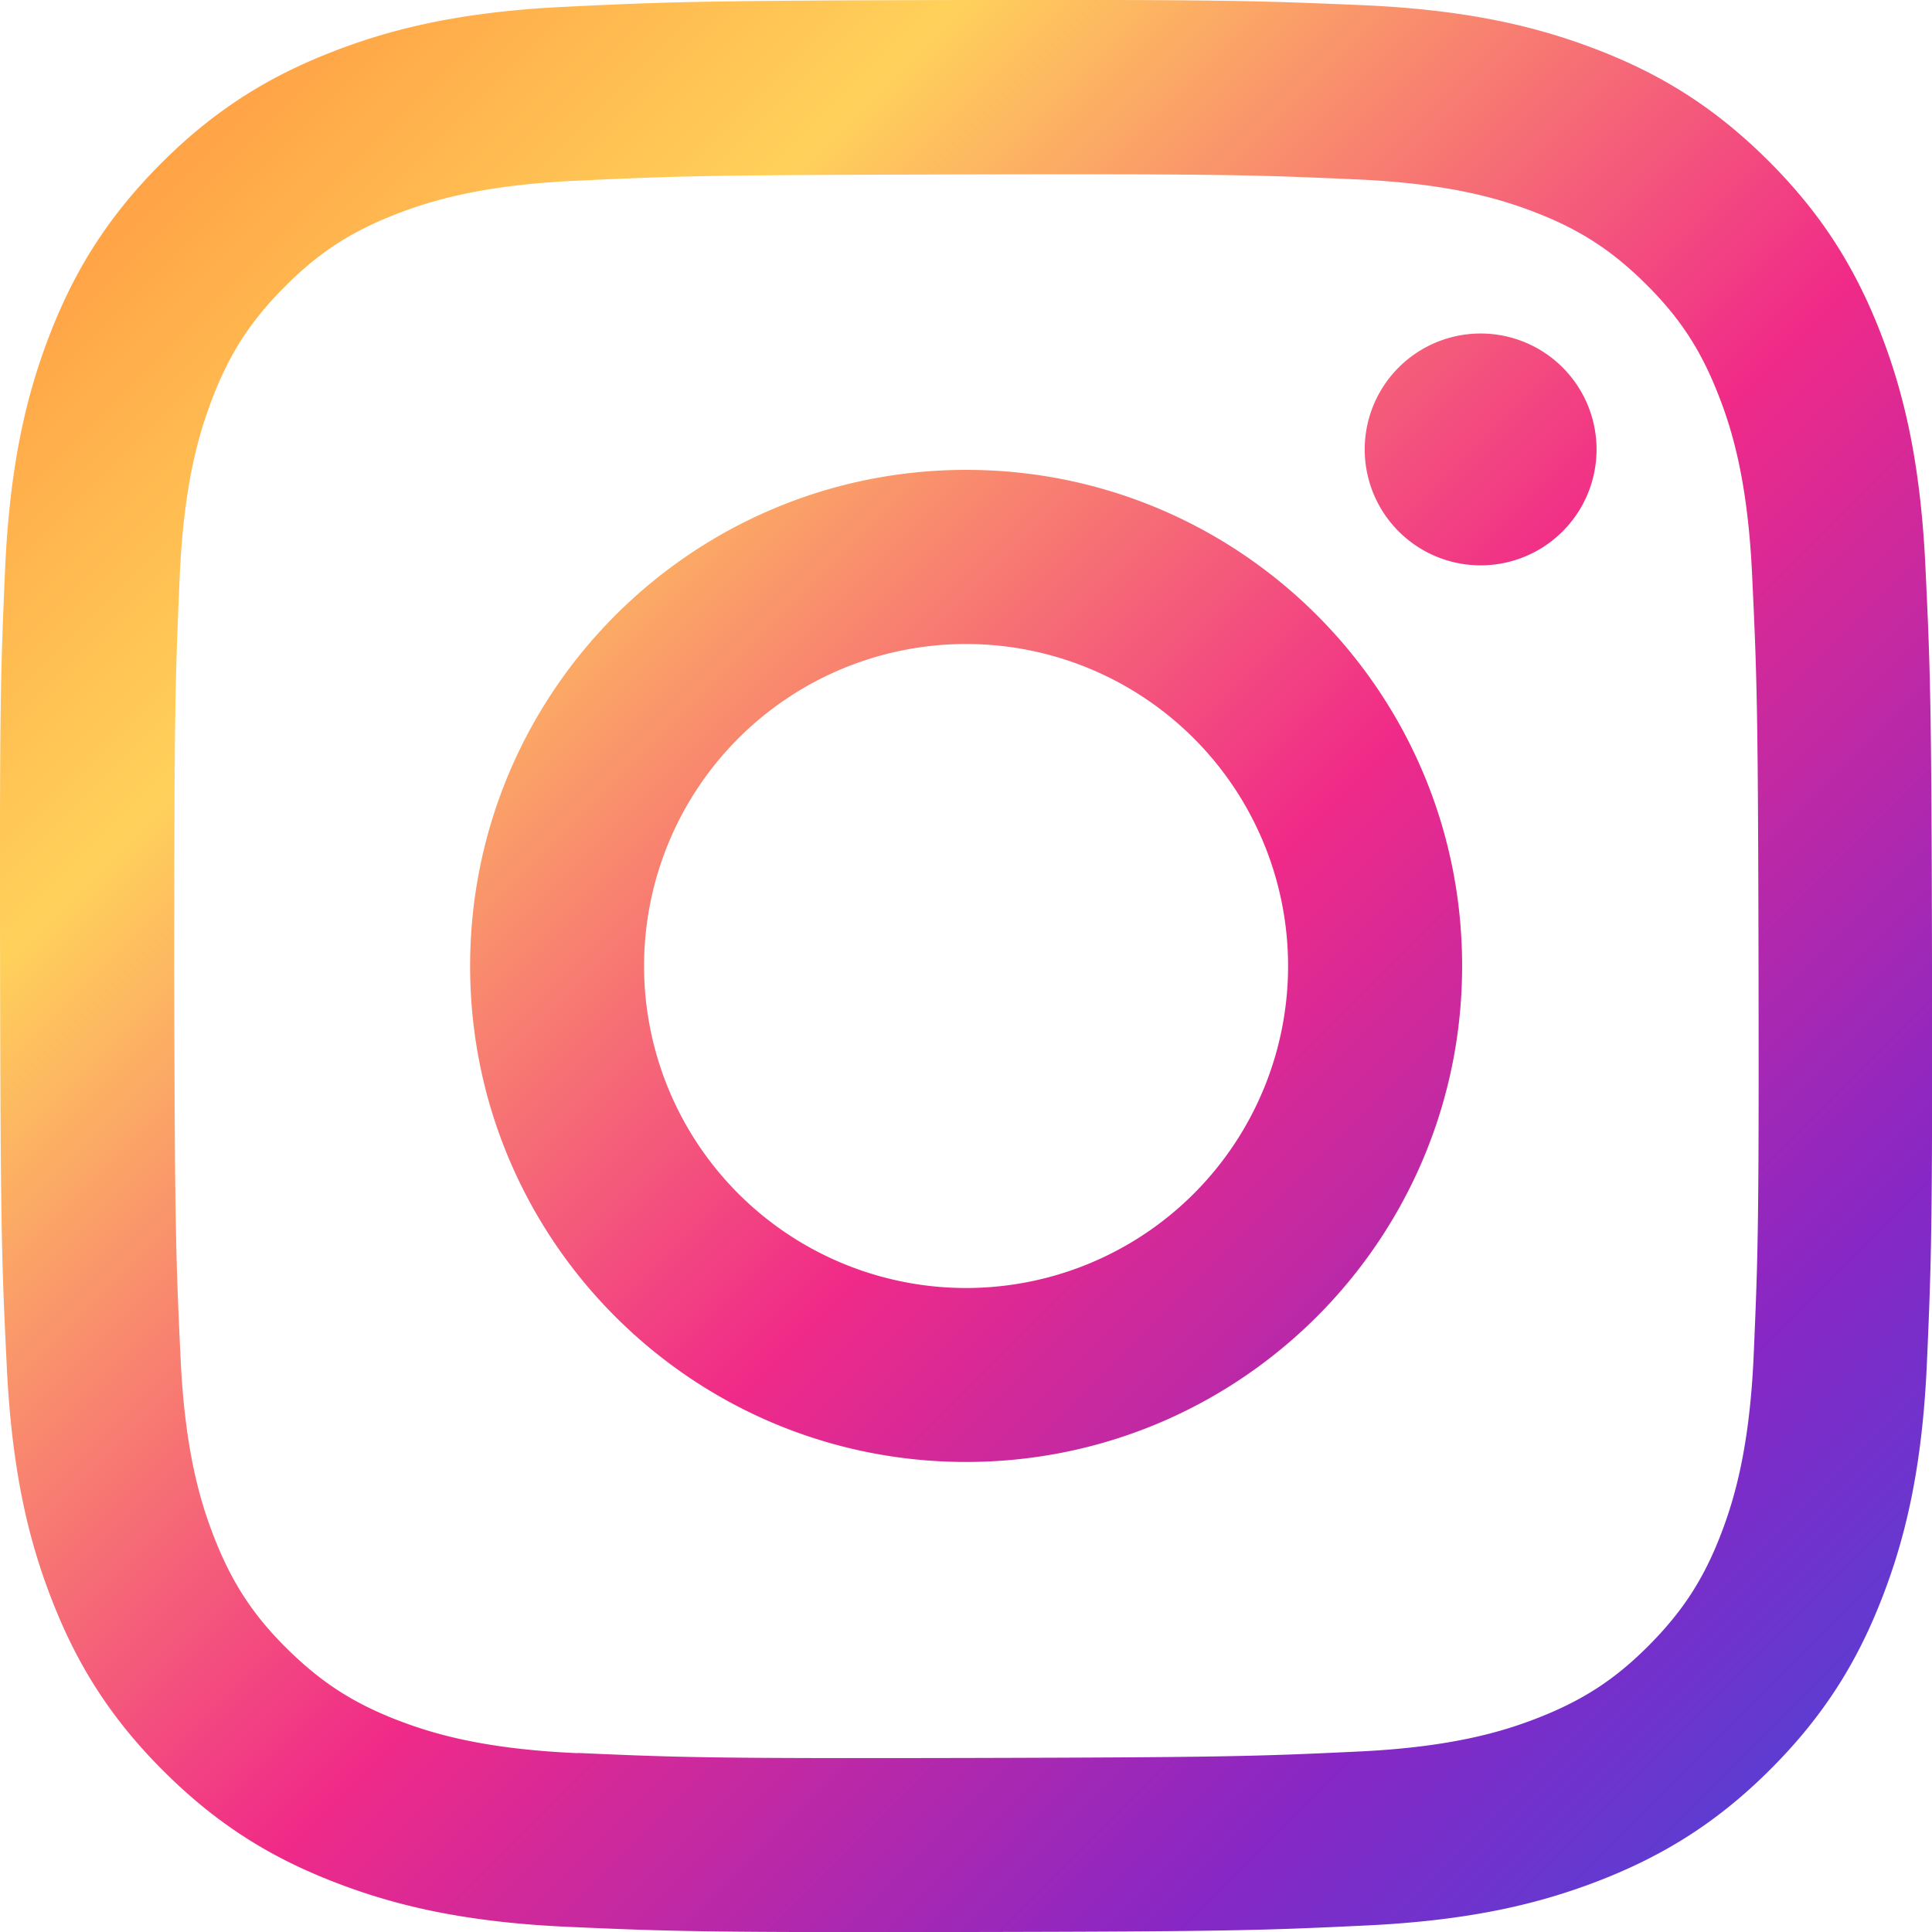 <?xml version="1.0" encoding="UTF-8"?>
<svg xmlns="http://www.w3.org/2000/svg" viewBox="0 0 24 24" width="24" height="24" aria-labelledby="title">
	<title>Instagram</title>
	<defs>
		<linearGradient id="tn-instagram-gradient" x1="0%" y1="0%" x2="100%" y2="100%">
			<stop offset="0%" stop-color="#FF8A3C"/>
			<stop offset="25%" stop-color="#FFD15A"/>
			<stop offset="55%" stop-color="#F02A88"/>
			<stop offset="80%" stop-color="#8727C5"/>
			<stop offset="100%" stop-color="#3F4BDB"/>
		</linearGradient>
	</defs>
	<path fill="url(#tn-instagram-gradient)" d="M7.03.084c-1.276.06-2.148.264-2.91.563-.79.308-1.458.72-2.124 1.388-.665.668-1.075 1.337-1.38 2.127-.296.764-.496 1.637-.553 2.914-.056 1.278-.068 1.689-.062 4.947.006 3.259.02 3.667.083 4.947.061 1.277.264 2.149.563 2.911.308.79.72 1.458 1.388 2.123.668.666 1.337 1.075 2.129 1.38.763.296 1.636.497 2.913.553 1.277.056 1.688.069 4.946.063 3.258-.006 3.668-.02 4.948-.081 1.28-.061 2.147-.265 2.91-.563.789-.309 1.458-.72 2.123-1.388.665-.668 1.075-1.338 1.38-2.129.296-.763.497-1.636.553-2.912.056-1.281.069-1.69.063-4.948-.006-3.258-.021-3.667-.082-4.947-.061-1.28-.264-2.149-.563-2.912-.309-.789-.72-1.457-1.388-2.123C21.298 1.33 20.628.92 19.838.616 19.074.321 18.202.12 16.924.064 15.647.01 15.236-.005 11.977 0 8.718.008 8.31.022 7.03.084zm.14 21.694c-1.17-.051-1.804-.245-2.228-.408-.561-.216-.96-.477-1.382-.895-.422-.418-.681-.819-.9-1.378-.165-.423-.363-1.058-.417-2.228-.06-1.265-.072-1.644-.079-4.848C2.165 8.817 2.177 8.438 2.232 7.173c.05-1.17.245-1.806.408-2.229.216-.56.476-.959.895-1.38.419-.422.818-.682 1.378-.901.423-.165 1.058-.362 2.227-.417 1.266-.06 1.645-.072 4.848-.079 3.203-.007 3.583.005 4.849.061 1.17.05 1.806.244 2.229.408.561.216.96.476 1.382.895.422.419.682.818.9 1.378.166.422.362 1.056.417 2.226.06 1.265.074 1.645.08 4.848.006 3.203-.005 3.584-.06 4.848-.051 1.17-.245 1.806-.408 2.23-.216.56-.477.959-.895 1.38-.42.422-.819.681-1.379.9-.422.165-1.058.362-2.226.417-1.265.06-1.645.072-4.85.08-3.204.007-3.582-.006-4.848-.062zM16.953 5.586a1.44 1.44 0 1 0 1.437-1.443 1.44 1.44 0 0 0-1.437 1.443zM5.84 12.012c.006 3.403 2.77 6.155 6.173 6.149 3.402-.007 6.157-2.77 6.15-6.174-.006-3.403-2.77-6.157-6.173-6.15-3.403.007-6.156 2.772-6.15 6.175zm2.161-.004a4 4 0 1 1 4.008 3.992 4 4 0 0 1-4.008-3.992z"/>
</svg>
